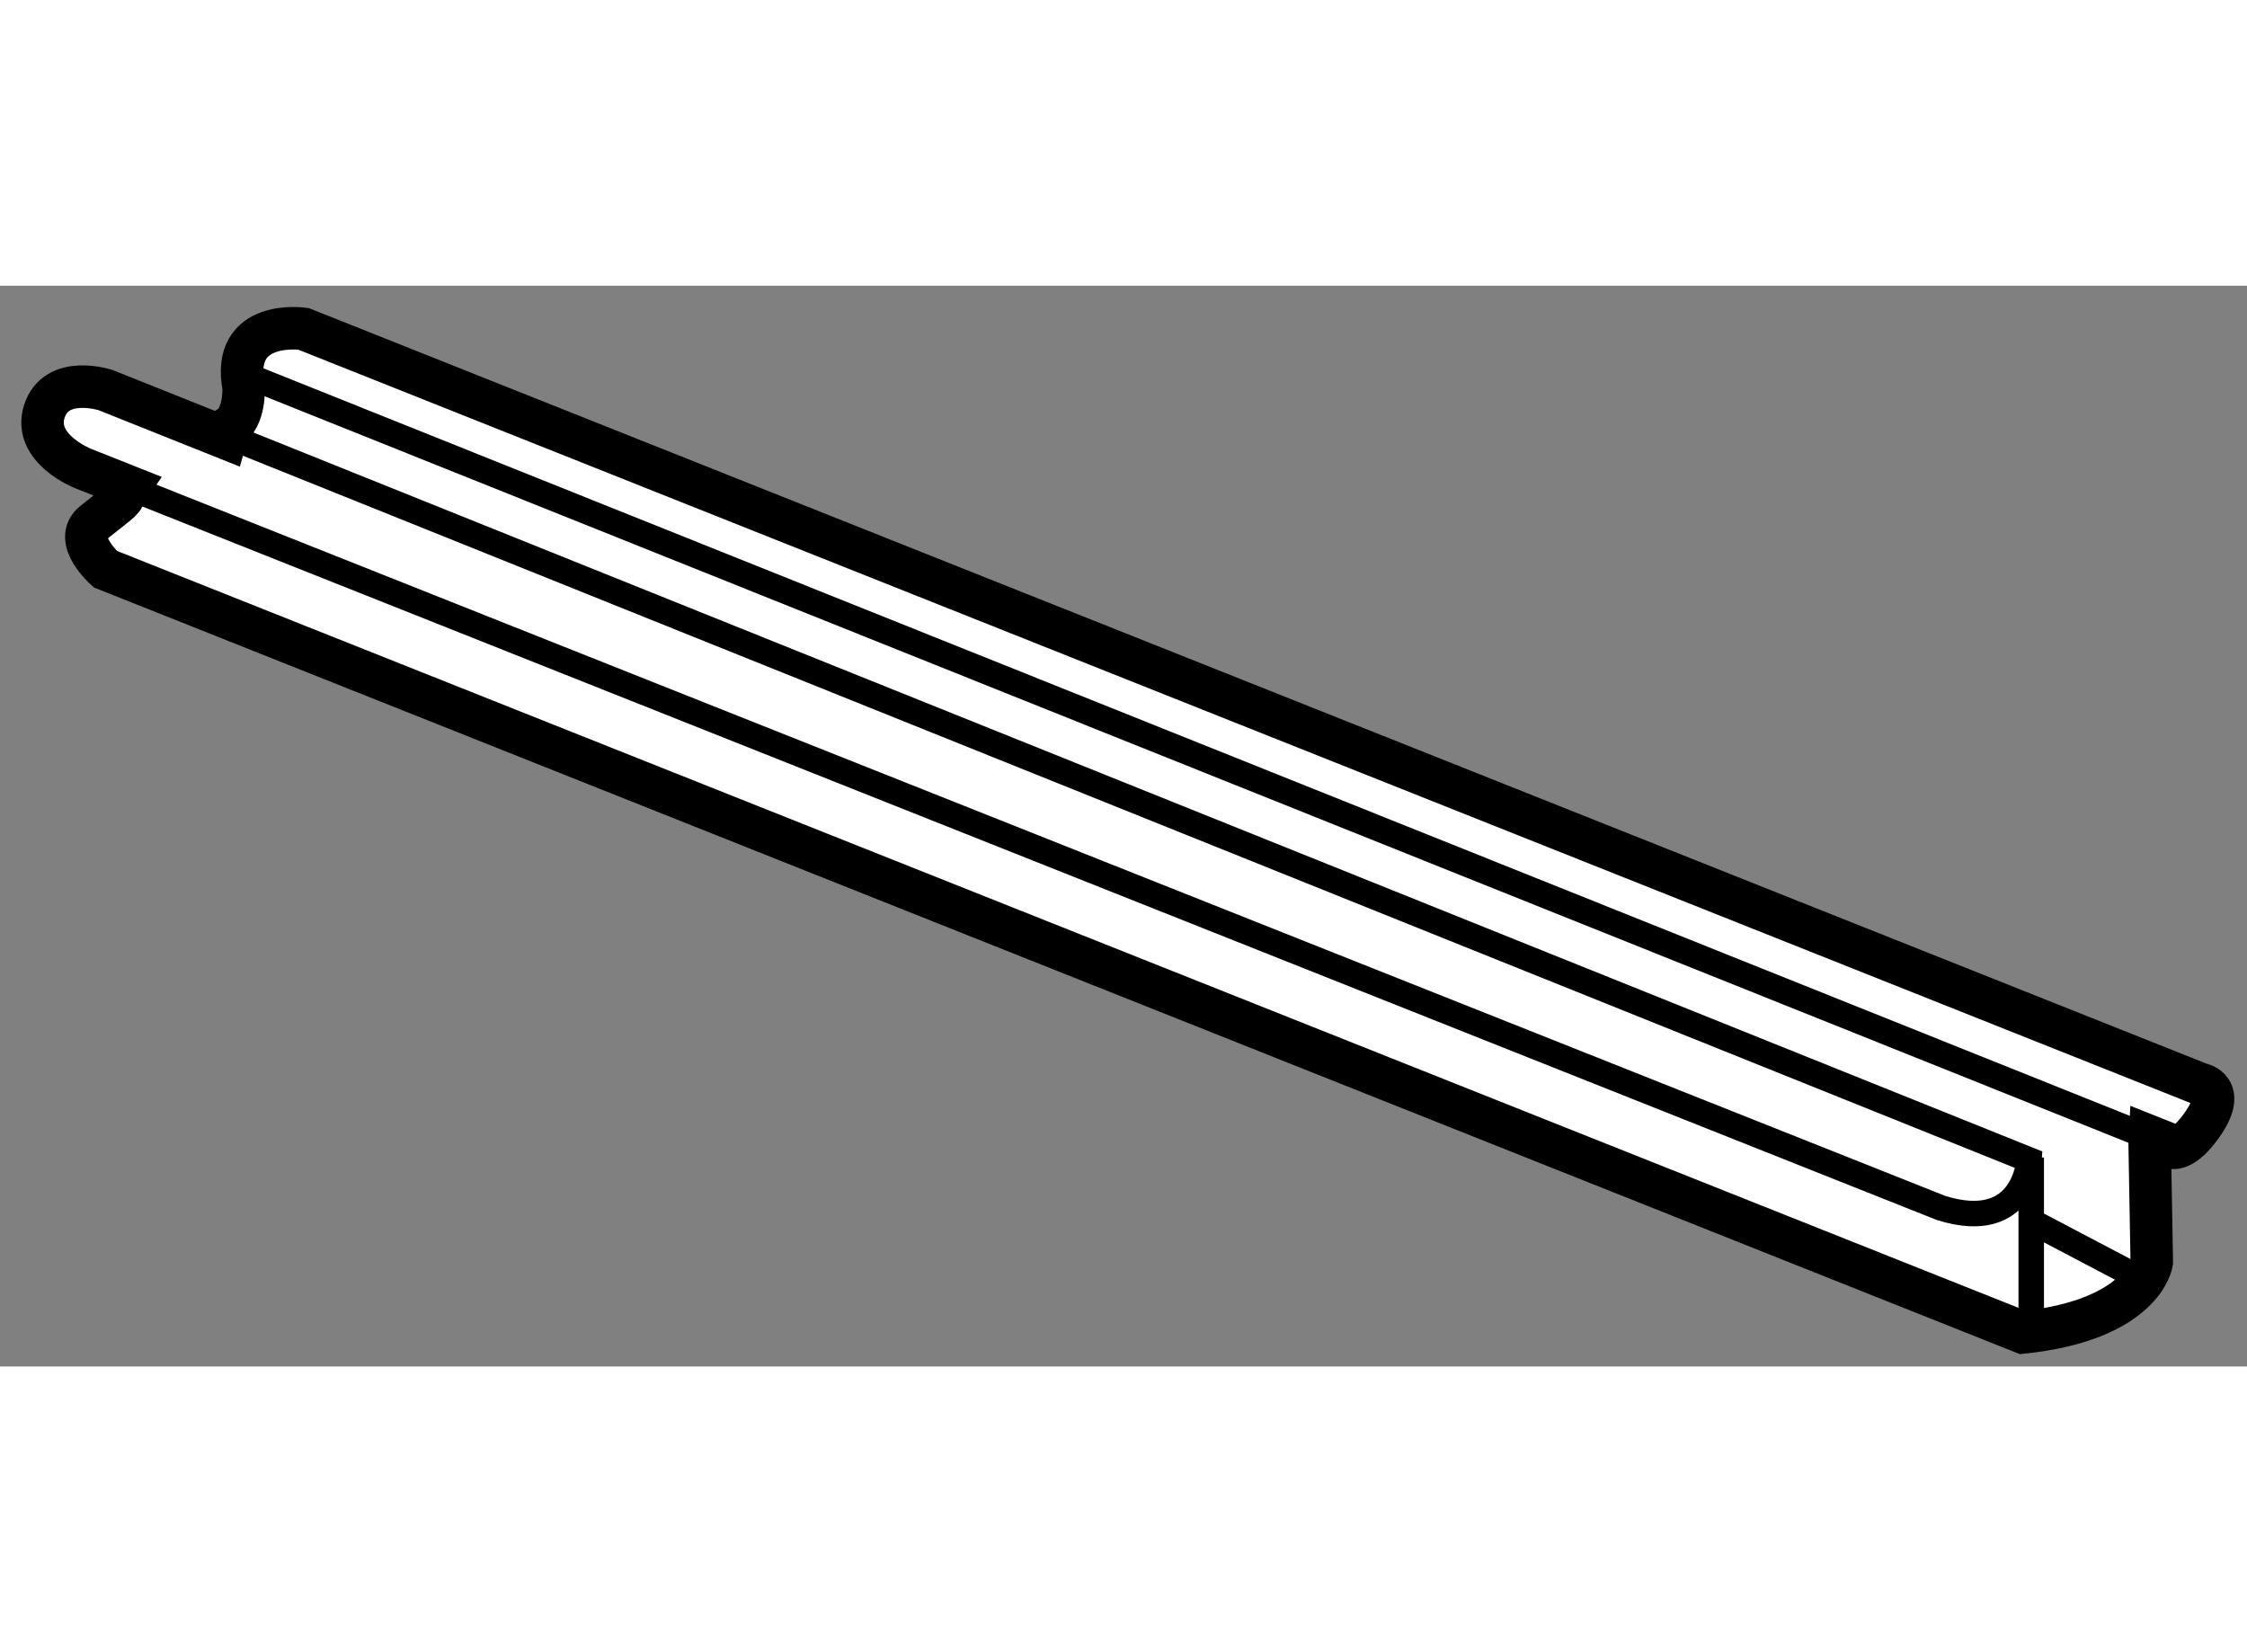 <?xml version="1.0" encoding="utf-8"?>
<!-- Generator: Adobe Illustrator 15.1.0, SVG Export Plug-In . SVG Version: 6.00 Build 0)  -->
<!DOCTYPE svg PUBLIC "-//W3C//DTD SVG 1.1//EN" "http://www.w3.org/Graphics/SVG/1.1/DTD/svg11.dtd">
<svg version="1.1" xmlns="http://www.w3.org/2000/svg" xmlns:xlink="http://www.w3.org/1999/xlink" x="0px" y="0px" width="244.8px"
	 height="180px" viewBox="126.603 126.038 26.43 12.712" enable-background="new 0 0 244.8 180" xml:space="preserve">
	
<rect x="126.603" y="126.038" width="26.43" height="12.712" fill="#808080" stroke="none"/>
	
<g><path fill="#FFFFFF" stroke="#000000" stroke-width="0.5" d="M128.124,128.404l-0.546-0.217c0,0-0.594-0.234-0.453-0.672
			s0.719-0.25,0.719-0.25l1.416,0.566l0.037-0.129c0.188-0.109,0.172-0.469,0.172-0.469c-0.156-0.813,0.703-0.688,0.703-0.688
			l22.309,8.882c0,0,0.334,0.051,0.014,0.494s-0.46,0.181-0.46,0.181l-0.143-0.057l-0.004,0.075l0.025,1.405
			c0,0-0.097,0.674-1.516,0.825l-22.554-8.978c0,0-0.391-0.344-0.141-0.547s0.359-0.266,0.359-0.328L128.124,128.404z"></path><path fill="none" stroke="#000000" stroke-width="0.3" d="M128.188,128.438l21.245,8.447c0.99,0.311,1.037-0.565,1.037-0.565
			l-21.204-8.522"></path><line fill="none" stroke="#000000" stroke-width="0.3" x1="151.855" y1="136.044" x2="129.547" y2="127.109"></line><line fill="none" stroke="#000000" stroke-width="0.3" x1="150.495" y1="136.292" x2="150.495" y2="138.151"></line><line fill="none" stroke="#000000" stroke-width="0.3" x1="151.714" y1="137.683" x2="150.495" y2="137.042"></line></g>


</svg>